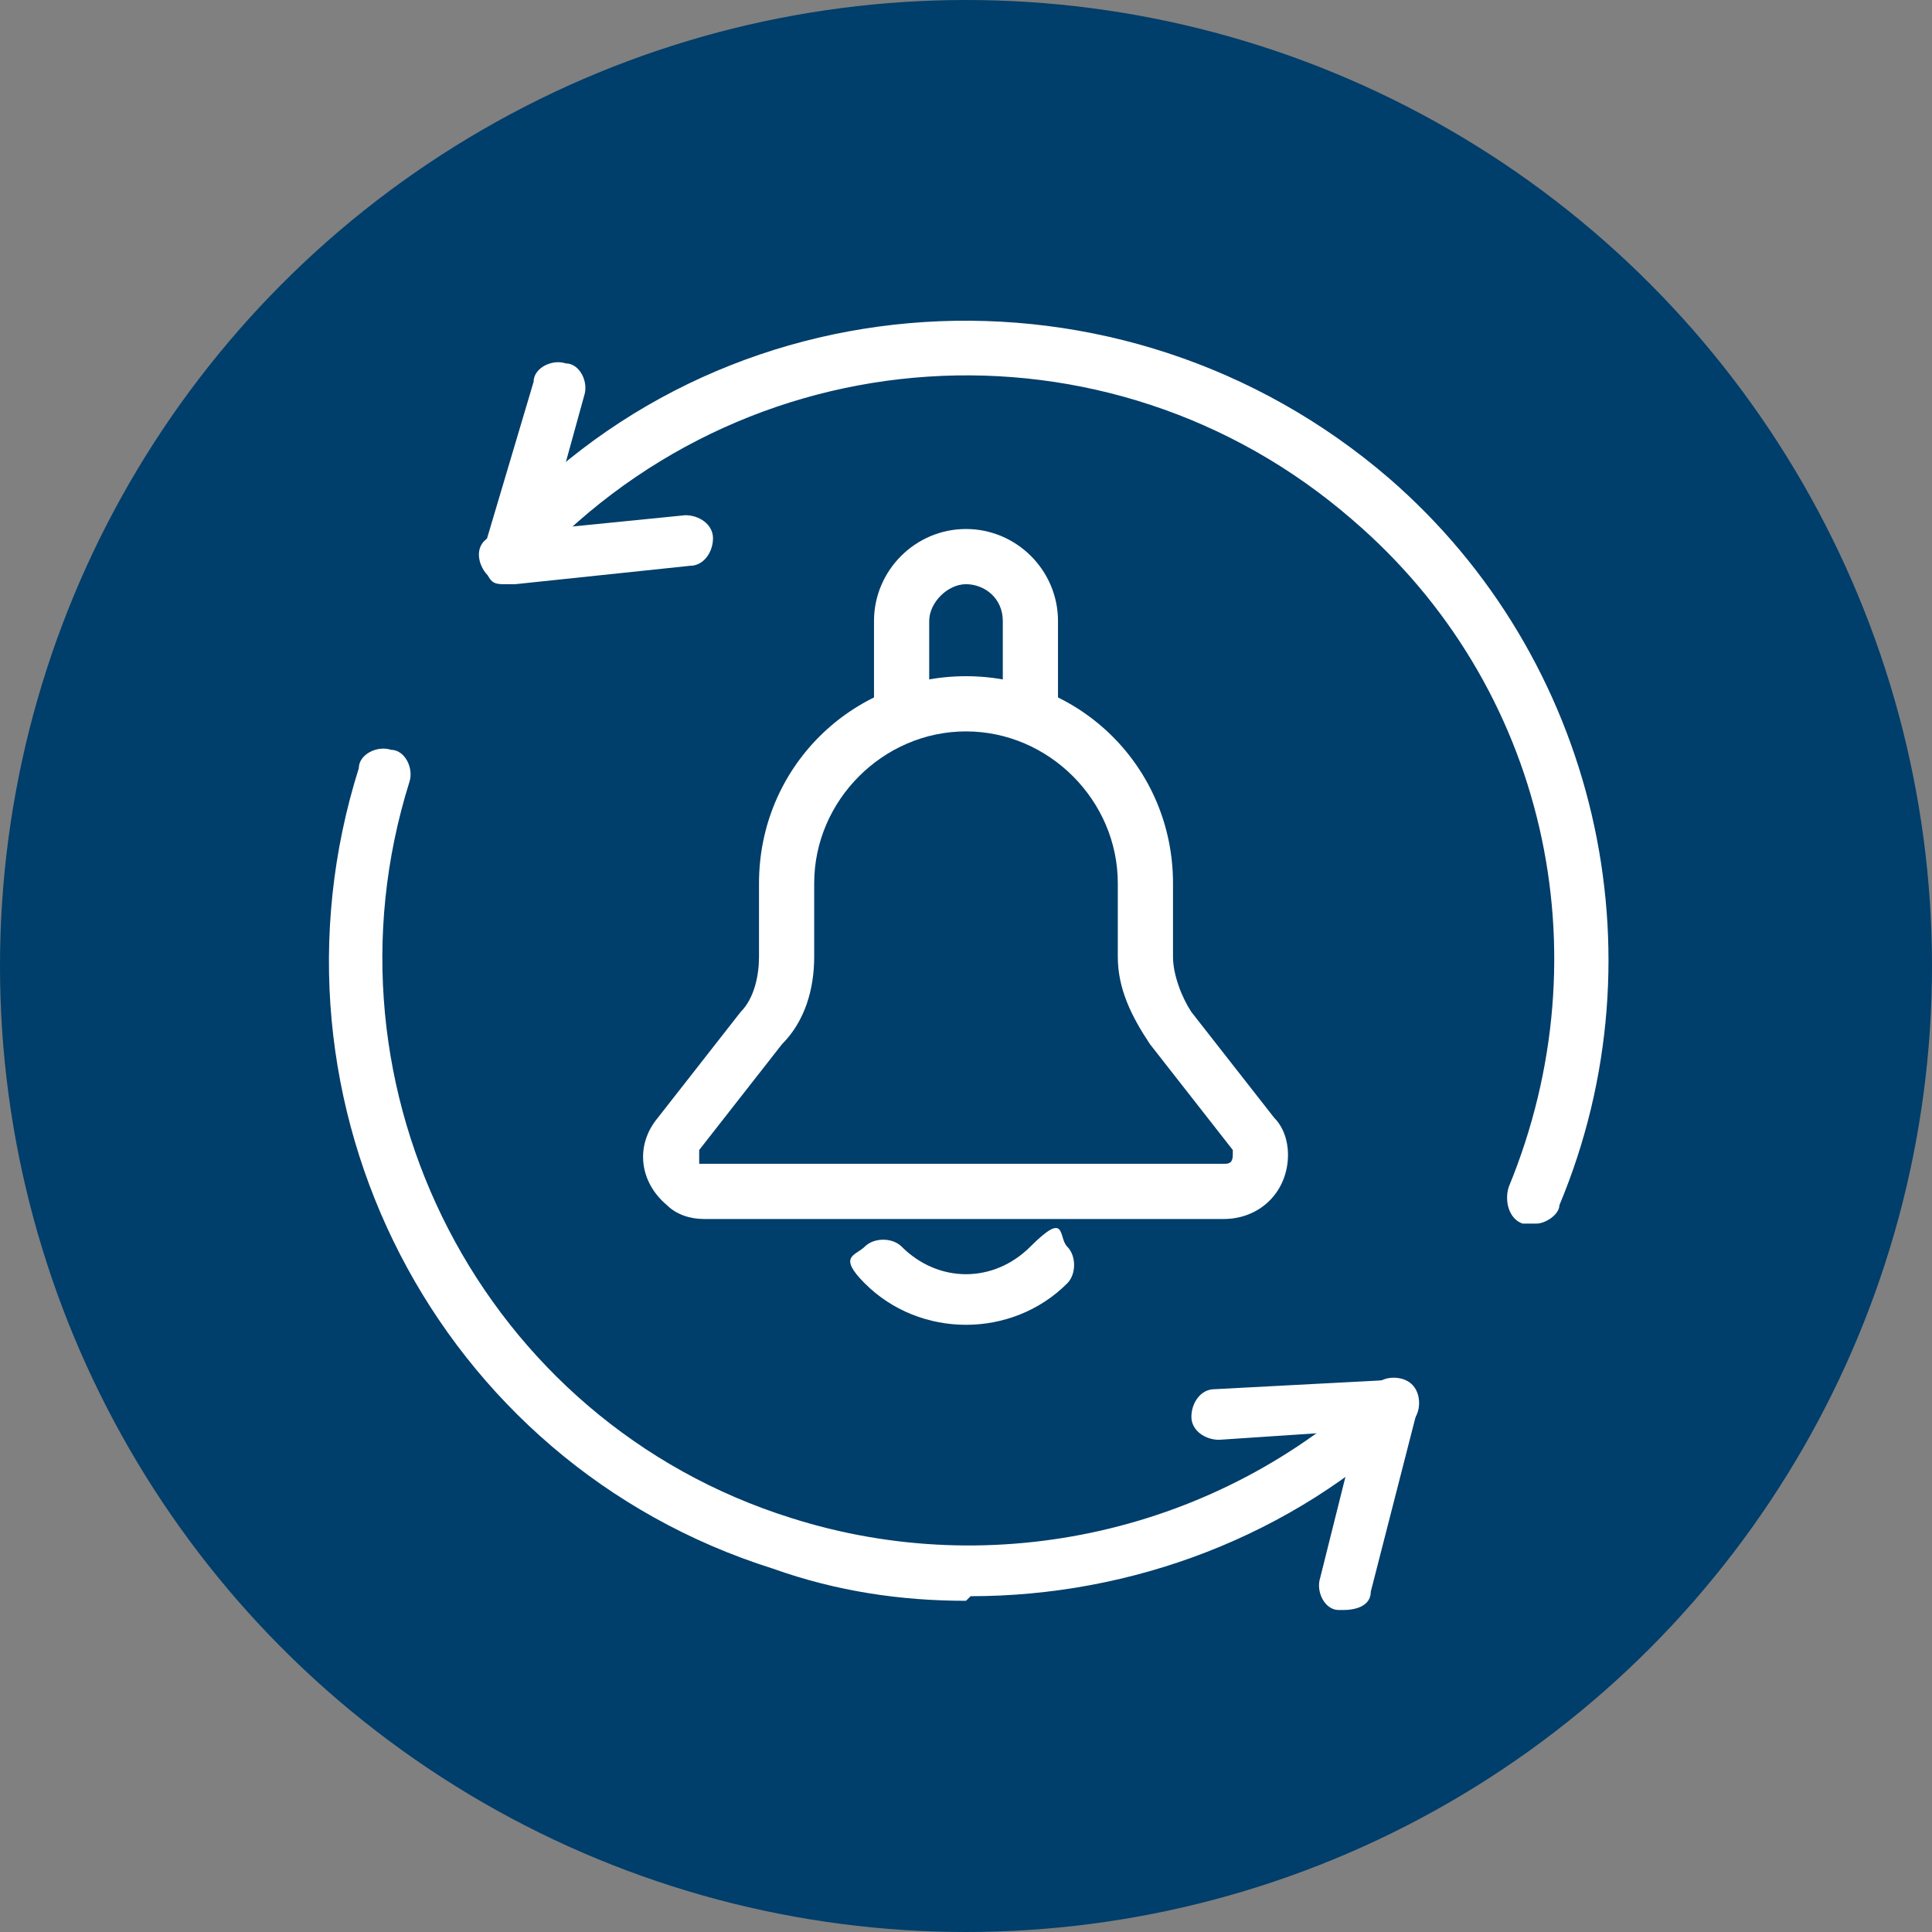 <svg id="frequency" xmlns="http://www.w3.org/2000/svg" version="1.1" viewBox="0 0 42 42">
  
  <rect x="0" y="0" width="42" height="42" fill="#808080" stroke="none"/>
  
  <defs>
    <style>
      .st0 {
        fill: #fff;
      }

      .st1 {
        fill: #003e6b;
      }
    </style>
  </defs>
  <circle class="st1" cx="21" cy="21" r="21"></circle>
  <g id="Group_6">
    <path class="st0" d="M15.3,26.5c-.3,0-.6-.1-.8-.3-.6-.5-.7-1.3-.2-1.9l1.8-2.3c.3-.3.4-.8.4-1.2v-1.6c0-2.5,2-4.5,4.5-4.5s4.5,2,4.5,4.5v1.6c0,.4.2.9.4,1.2l1.8,2.3c.2.2.3.5.3.8,0,.8-.6,1.4-1.4,1.4,0,0-11.3,0-11.3,0ZM21,15.9c-1.8,0-3.3,1.5-3.3,3.3v1.6c0,.7-.2,1.4-.7,1.9l-1.8,2.3v.3h11.4c.1,0,.2,0,.2-.2s0,0,0-.1h0l-1.8-2.3c-.4-.6-.7-1.2-.7-1.9v-1.6c0-1.8-1.5-3.3-3.3-3.3Z"></path>
    <path class="st0" d="M22.4,16.1c-.3,0-.6-.3-.6-.6v-2c0-.5-.4-.8-.8-.8s-.8.4-.8.8v2c0,.3-.3.6-.6.6s-.6-.3-.6-.6v-2c0-1.1.9-2,2-2s2,.9,2,2v2c0,.3-.3.6-.6.6Z"></path>
    <path class="st0" d="M21,28.8c-.8,0-1.6-.3-2.2-.9s-.2-.6,0-.8.6-.2.8,0c.8.8,2,.8,2.8,0s.6-.2.8,0,.2.6,0,.8c-.6.6-1.4.9-2.2.9Z"></path>
    <path class="st0" d="M21,34.8c-1.4,0-2.8-.2-4.2-.7-7.3-2.3-11.3-10.1-9-17.4,0-.3.4-.5.7-.4.3,0,.5.4.4.7-2.1,6.7,1.6,13.9,8.3,16,4.4,1.4,9.3.3,12.7-2.9.2-.2.6-.2.8,0,.2.2.2.6,0,.8-2.6,2.5-6.1,3.8-9.6,3.8h0Z"></path>
    <path class="st0" d="M33.3,26.6h-.2c-.3-.1-.4-.5-.3-.8,2.1-5.1.8-10.9-3.4-14.5-5.3-4.6-13.3-4.1-18,1.2-.2.2-.6.3-.8,0-.2-.2-.3-.6,0-.8,5-5.8,13.8-6.3,19.6-1.3,4.5,3.9,6,10.3,3.7,15.8,0,.2-.3.4-.5.4h-.1Z"></path>
    <path class="st0" d="M11,12.7c-.2,0-.3,0-.4-.2-.1-.1-.2-.3-.1-.5l1.1-3.7c0-.3.4-.5.7-.4.3,0,.5.4.4.7l-.8,2.9,3-.3c.3,0,.6.2.6.5s-.2.6-.5.6l-3.8.4h-.2Z"></path>
    <path class="st0" d="M29.2,35h-.1c-.3,0-.5-.4-.4-.7l.8-3.2-3,.2c-.3,0-.6-.2-.6-.5s.2-.6.5-.6l3.8-.2c.2,0,.4,0,.5.2.1.1.2.3.1.5l-1,3.9c0,.3-.3.4-.6.4Z"></path>
  </g>
</svg>